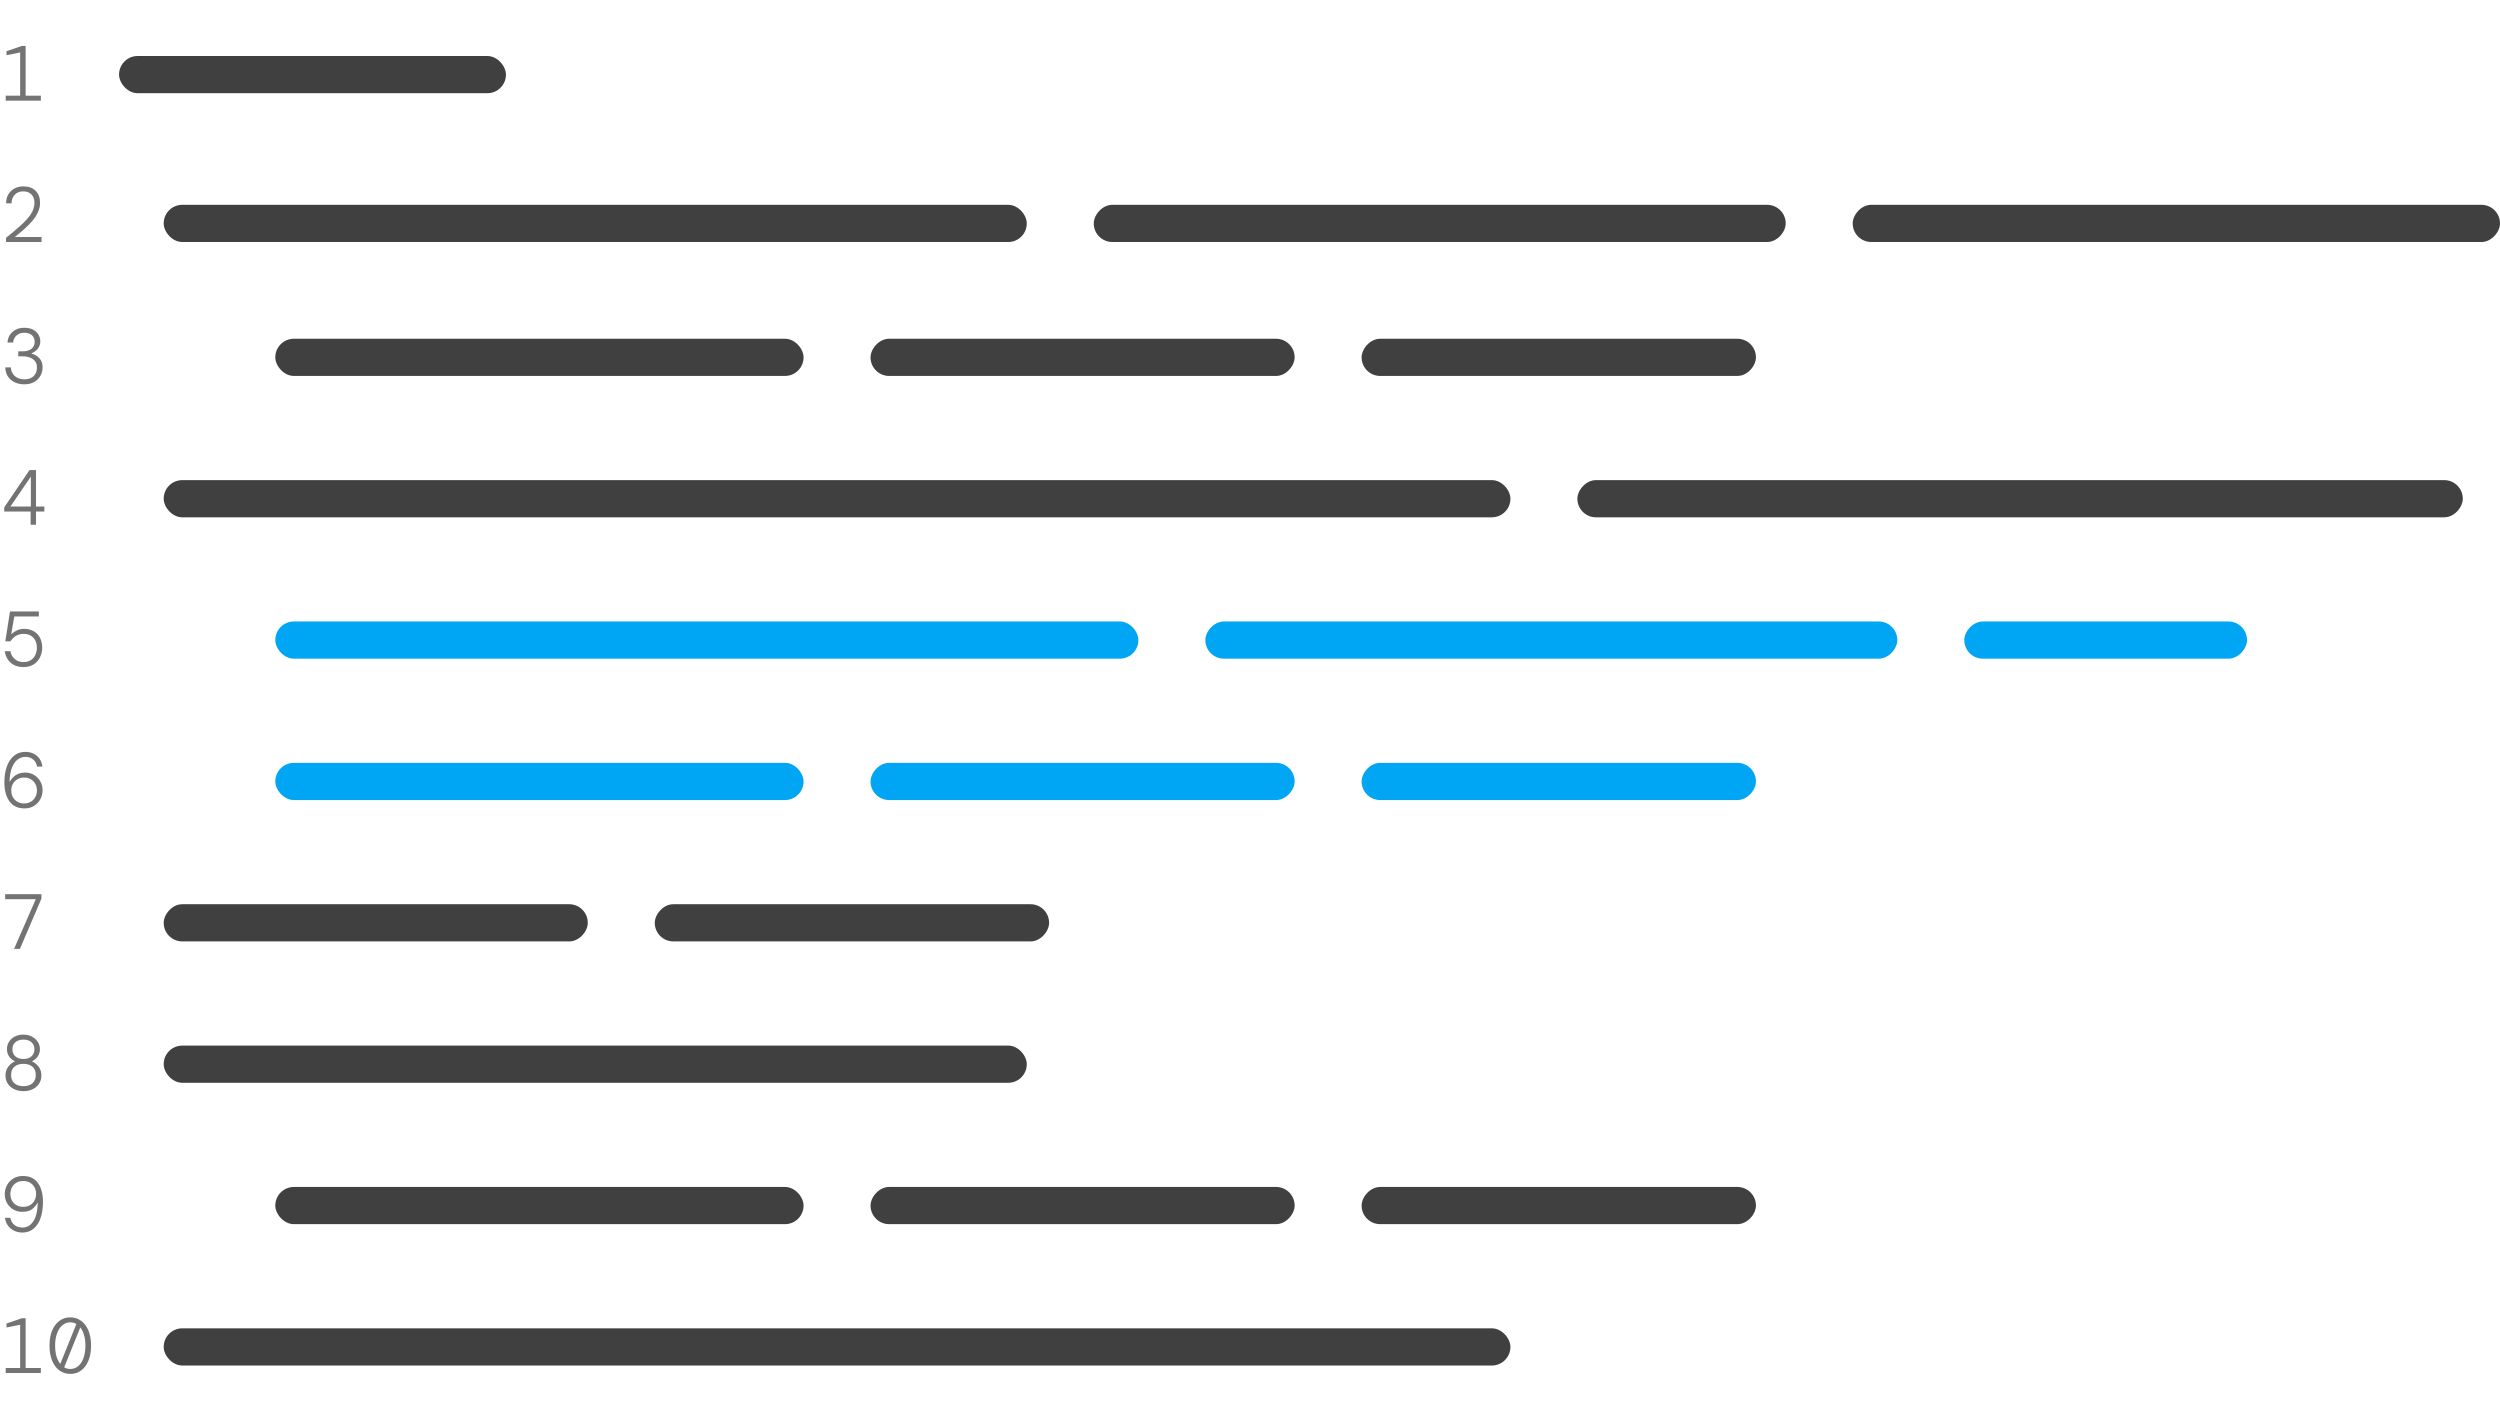 <svg width="336" height="191" viewBox="0 0 336 191" fill="none" xmlns="http://www.w3.org/2000/svg"><g clip-path="url(#clip0_3998_10856)"><rect x="16" y="7.527" width="52" height="5" rx="2.5" fill="#404040"/><rect x="22" y="27.527" width="116" height="5" rx="2.5" fill="#404040"/><rect width="93" height="5" rx="2.5" transform="matrix(-1 0 0 1 240 27.527)" fill="#404040"/><rect width="87" height="5" rx="2.5" transform="matrix(-1 0 0 1 336 27.527)" fill="#404040"/><rect x="37" y="45.527" width="71" height="5" rx="2.5" fill="#404040"/><rect width="57" height="5" rx="2.5" transform="matrix(-1 0 0 1 174 45.527)" fill="#404040"/><rect width="53" height="5" rx="2.5" transform="matrix(-1 0 0 1 236 45.527)" fill="#404040"/><rect width="57" height="5" rx="2.5" transform="matrix(-1 0 0 1 79 121.527)" fill="#404040"/><rect width="53" height="5" rx="2.5" transform="matrix(-1 0 0 1 141 121.527)" fill="#404040"/><rect x="37" y="83.527" width="116" height="5" rx="2.5" fill="#00A6F4"/><rect width="93" height="5" rx="2.5" transform="matrix(-1 0 0 1 255 83.527)" fill="#00A6F4"/><rect width="38" height="5" rx="2.5" transform="matrix(-1 0 0 1 302 83.527)" fill="#00A6F4"/><rect x="37" y="102.527" width="71" height="5" rx="2.5" fill="#00A6F4"/><rect width="57" height="5" rx="2.5" transform="matrix(-1 0 0 1 174 102.527)" fill="#00A6F4"/><rect width="53" height="5" rx="2.5" transform="matrix(-1 0 0 1 236 102.527)" fill="#00A6F4"/><rect x="22" y="64.527" width="181" height="5" rx="2.5" fill="#404040"/><rect x="22" y="140.527" width="116" height="5" rx="2.5" fill="#404040"/><rect x="37" y="159.527" width="71" height="5" rx="2.5" fill="#404040"/><rect width="57" height="5" rx="2.5" transform="matrix(-1 0 0 1 174 159.527)" fill="#404040"/><rect width="53" height="5" rx="2.5" transform="matrix(-1 0 0 1 236 159.527)" fill="#404040"/><rect x="22" y="178.527" width="181" height="5" rx="2.5" fill="#404040"/><rect width="119" height="5" rx="2.5" transform="matrix(-1 0 0 1 331 64.527)" fill="#404040"/><path d="M0.766 13.527V12.855H2.709V7.048L0.872 7.416V6.88L2.929 6.177H3.444V12.855H5.492V13.527H0.766ZM0.808 32.527V31.96C1.593 31.337 2.268 30.766 2.835 30.248C3.409 29.73 3.85 29.233 4.158 28.757C4.473 28.274 4.63 27.774 4.63 27.256C4.63 26.78 4.494 26.405 4.221 26.132C3.955 25.859 3.595 25.723 3.139 25.723C2.796 25.723 2.506 25.796 2.268 25.943C2.03 26.09 1.851 26.286 1.732 26.531C1.613 26.769 1.554 27.035 1.554 27.329H0.819C0.819 26.86 0.92 26.458 1.123 26.122C1.327 25.779 1.603 25.516 1.953 25.334C2.303 25.145 2.699 25.051 3.139 25.051C3.846 25.051 4.396 25.25 4.788 25.649C5.187 26.048 5.386 26.58 5.386 27.245C5.386 27.693 5.288 28.124 5.093 28.537C4.904 28.943 4.644 29.338 4.316 29.723C3.994 30.101 3.63 30.469 3.224 30.826C2.825 31.176 2.412 31.519 1.984 31.855H5.586V32.527H0.808ZM3.265 51.653C2.796 51.653 2.369 51.565 1.984 51.39C1.607 51.208 1.302 50.949 1.071 50.613C0.847 50.27 0.725 49.857 0.704 49.374H1.46C1.466 49.668 1.544 49.938 1.69 50.183C1.837 50.421 2.044 50.613 2.31 50.76C2.576 50.907 2.894 50.981 3.265 50.981C3.818 50.981 4.239 50.837 4.526 50.55C4.819 50.263 4.966 49.875 4.966 49.385C4.966 49.049 4.883 48.772 4.715 48.555C4.546 48.331 4.319 48.167 4.032 48.062C3.752 47.95 3.437 47.894 3.087 47.894H2.457V47.222H3.014C3.525 47.222 3.927 47.11 4.221 46.886C4.515 46.655 4.662 46.336 4.662 45.93C4.662 45.58 4.543 45.293 4.305 45.069C4.067 44.838 3.72 44.723 3.265 44.723C2.838 44.723 2.489 44.845 2.216 45.09C1.95 45.328 1.799 45.643 1.764 46.035H1.008C1.029 45.65 1.134 45.311 1.323 45.017C1.519 44.716 1.782 44.481 2.111 44.313C2.439 44.138 2.825 44.051 3.265 44.051C3.728 44.051 4.12 44.135 4.441 44.303C4.763 44.471 5.005 44.695 5.166 44.975C5.334 45.255 5.418 45.559 5.418 45.888C5.418 46.252 5.306 46.578 5.082 46.865C4.858 47.145 4.585 47.344 4.263 47.463V47.526C4.69 47.652 5.04 47.866 5.313 48.167C5.586 48.461 5.723 48.863 5.723 49.374C5.723 49.801 5.621 50.186 5.418 50.529C5.222 50.872 4.942 51.145 4.578 51.348C4.214 51.551 3.776 51.653 3.265 51.653ZM4.116 70.527V68.752H0.567V68.196L3.969 63.177H4.84V68.08H5.964V68.752H4.84V70.527H4.116ZM1.397 68.08H4.147V64.059L1.397 68.08ZM3.15 89.653C2.653 89.653 2.226 89.558 1.869 89.369C1.519 89.18 1.239 88.925 1.029 88.603C0.826 88.281 0.697 87.92 0.64 87.521H1.397C1.466 87.948 1.659 88.298 1.974 88.571C2.289 88.844 2.684 88.981 3.16 88.981C3.538 88.981 3.861 88.897 4.127 88.729C4.393 88.561 4.596 88.333 4.736 88.046C4.883 87.752 4.956 87.423 4.956 87.059C4.956 86.478 4.795 86.023 4.473 85.694C4.151 85.358 3.728 85.19 3.203 85.19C2.783 85.19 2.422 85.285 2.121 85.474C1.827 85.663 1.589 85.904 1.407 86.198H0.714L1.344 82.177H5.218V82.849H1.921L1.512 85.222H1.554C1.722 85.04 1.953 84.879 2.247 84.739C2.548 84.592 2.884 84.518 3.255 84.518C3.724 84.518 4.141 84.62 4.505 84.823C4.869 85.019 5.152 85.306 5.355 85.684C5.565 86.062 5.67 86.517 5.67 87.049C5.67 87.511 5.572 87.941 5.376 88.34C5.187 88.732 4.904 89.051 4.526 89.296C4.154 89.534 3.696 89.653 3.15 89.653ZM3.297 108.653C2.688 108.653 2.18 108.506 1.774 108.212C1.375 107.911 1.078 107.498 0.882 106.973C0.686 106.448 0.588 105.842 0.588 105.156C0.588 104.351 0.697 103.641 0.913 103.025C1.137 102.409 1.46 101.926 1.879 101.576C2.3 101.226 2.807 101.051 3.402 101.051C3.857 101.051 4.249 101.142 4.578 101.324C4.907 101.499 5.166 101.737 5.355 102.038C5.544 102.332 5.656 102.664 5.691 103.035H4.987C4.918 102.636 4.742 102.318 4.463 102.08C4.183 101.842 3.829 101.723 3.402 101.723C3.031 101.723 2.688 101.842 2.373 102.08C2.065 102.311 1.813 102.671 1.617 103.161C1.421 103.651 1.309 104.278 1.281 105.041H1.323C1.498 104.712 1.757 104.428 2.1 104.19C2.45 103.952 2.877 103.833 3.381 103.833C3.822 103.833 4.218 103.938 4.567 104.148C4.925 104.358 5.205 104.642 5.407 104.999C5.617 105.349 5.723 105.748 5.723 106.196C5.723 106.637 5.621 107.046 5.418 107.424C5.215 107.795 4.931 108.093 4.567 108.317C4.21 108.541 3.787 108.653 3.297 108.653ZM3.244 107.981C3.587 107.981 3.889 107.904 4.147 107.75C4.407 107.596 4.606 107.389 4.746 107.13C4.893 106.864 4.966 106.567 4.966 106.238C4.966 105.909 4.893 105.615 4.746 105.356C4.606 105.09 4.407 104.883 4.147 104.736C3.889 104.582 3.587 104.505 3.244 104.505C2.901 104.505 2.6 104.582 2.341 104.736C2.083 104.883 1.879 105.09 1.732 105.356C1.585 105.615 1.512 105.912 1.512 106.248C1.512 106.577 1.585 106.875 1.732 107.141C1.879 107.4 2.083 107.606 2.341 107.76C2.6 107.907 2.901 107.981 3.244 107.981ZM1.89 127.527L4.809 120.849H0.693V120.177H5.565V120.786L2.678 127.527H1.89ZM3.15 146.653C2.674 146.653 2.254 146.562 1.89 146.38C1.526 146.198 1.242 145.949 1.04 145.634C0.837 145.312 0.735 144.952 0.735 144.553C0.735 144.084 0.861 143.685 1.113 143.356C1.365 143.027 1.655 142.796 1.984 142.663V142.621C1.663 142.474 1.407 142.26 1.218 141.98C1.029 141.693 0.934 141.368 0.934 141.004C0.934 140.64 1.026 140.311 1.208 140.017C1.397 139.723 1.655 139.488 1.984 139.313C2.321 139.138 2.709 139.051 3.15 139.051C3.57 139.051 3.945 139.138 4.274 139.313C4.609 139.488 4.875 139.723 5.072 140.017C5.268 140.311 5.365 140.64 5.365 141.004C5.365 141.368 5.271 141.693 5.082 141.98C4.893 142.26 4.638 142.474 4.316 142.621V142.663C4.644 142.796 4.935 143.027 5.187 143.356C5.439 143.685 5.565 144.084 5.565 144.553C5.565 144.952 5.463 145.312 5.261 145.634C5.058 145.949 4.774 146.198 4.41 146.38C4.046 146.562 3.626 146.653 3.15 146.653ZM3.15 142.327C3.612 142.327 3.973 142.208 4.231 141.97C4.497 141.725 4.63 141.41 4.63 141.025C4.63 140.633 4.497 140.318 4.231 140.08C3.973 139.842 3.612 139.723 3.15 139.723C2.688 139.723 2.324 139.842 2.058 140.08C1.799 140.318 1.669 140.633 1.669 141.025C1.669 141.41 1.799 141.725 2.058 141.97C2.324 142.208 2.688 142.327 3.15 142.327ZM3.15 145.981C3.64 145.981 4.039 145.855 4.347 145.603C4.655 145.344 4.809 144.969 4.809 144.479C4.809 143.982 4.655 143.608 4.347 143.356C4.039 143.104 3.64 142.978 3.15 142.978C2.66 142.978 2.261 143.104 1.953 143.356C1.645 143.608 1.491 143.982 1.491 144.479C1.491 144.969 1.645 145.344 1.953 145.603C2.261 145.855 2.66 145.981 3.15 145.981ZM3.024 165.653C2.59 165.653 2.201 165.565 1.859 165.39C1.516 165.208 1.239 164.967 1.029 164.666C0.826 164.365 0.707 164.032 0.672 163.668H1.386C1.456 164.06 1.635 164.379 1.921 164.624C2.208 164.862 2.576 164.981 3.024 164.981C3.605 164.981 4.081 164.715 4.452 164.183C4.83 163.644 5.04 162.804 5.082 161.663H5.04C4.844 162.013 4.592 162.303 4.284 162.534C3.976 162.758 3.542 162.87 2.982 162.87C2.541 162.87 2.142 162.765 1.785 162.555C1.435 162.345 1.155 162.062 0.945 161.705C0.742 161.348 0.64 160.949 0.64 160.508C0.64 160.06 0.742 159.65 0.945 159.279C1.148 158.908 1.431 158.611 1.796 158.387C2.159 158.163 2.583 158.051 3.066 158.051C3.969 158.051 4.644 158.362 5.093 158.985C5.548 159.608 5.775 160.462 5.775 161.547C5.775 162.352 5.67 163.063 5.46 163.679C5.25 164.295 4.939 164.778 4.526 165.128C4.12 165.478 3.619 165.653 3.024 165.653ZM3.119 162.198C3.469 162.198 3.773 162.125 4.032 161.978C4.291 161.824 4.49 161.614 4.63 161.348C4.777 161.082 4.851 160.784 4.851 160.455C4.851 160.119 4.777 159.822 4.63 159.563C4.49 159.304 4.291 159.101 4.032 158.954C3.773 158.8 3.469 158.723 3.119 158.723C2.768 158.723 2.464 158.8 2.205 158.954C1.946 159.108 1.746 159.318 1.607 159.584C1.466 159.843 1.397 160.137 1.397 160.466C1.397 160.795 1.466 161.092 1.607 161.358C1.746 161.617 1.946 161.824 2.205 161.978C2.464 162.125 2.768 162.198 3.119 162.198ZM0.766 184.527V183.855H2.709V178.048L0.872 178.416V177.88L2.929 177.177H3.444V183.855H5.492V184.527H0.766ZM9.446 184.653C8.9 184.653 8.417 184.502 7.997 184.201C7.577 183.893 7.248 183.456 7.01 182.889C6.772 182.315 6.653 181.636 6.653 180.852C6.653 180.061 6.772 179.382 7.01 178.815C7.248 178.248 7.577 177.814 7.997 177.513C8.417 177.205 8.9 177.051 9.446 177.051C9.992 177.051 10.475 177.205 10.895 177.513C11.315 177.814 11.644 178.248 11.882 178.815C12.12 179.382 12.239 180.061 12.239 180.852C12.239 181.636 12.12 182.315 11.882 182.889C11.644 183.456 11.315 183.893 10.895 184.201C10.475 184.502 9.992 184.653 9.446 184.653ZM7.409 180.852C7.409 181.384 7.468 181.86 7.587 182.28C7.713 182.693 7.885 183.036 8.102 183.309L10.265 177.943C10.013 177.796 9.74 177.723 9.446 177.723C9.047 177.723 8.693 177.852 8.385 178.111C8.084 178.363 7.846 178.724 7.671 179.193C7.496 179.655 7.409 180.208 7.409 180.852ZM9.446 183.991C9.845 183.991 10.198 183.865 10.506 183.613C10.814 183.354 11.052 182.99 11.22 182.521C11.395 182.045 11.483 181.489 11.483 180.852C11.483 180.32 11.42 179.847 11.294 179.434C11.175 179.014 11.007 178.671 10.79 178.405L8.627 183.771C8.879 183.918 9.152 183.991 9.446 183.991Z" fill="#737373"/></g><defs><clipPath id="clip0_3998_10856"><rect width="336" height="190" fill="white" transform="translate(0 0.527)"/></clipPath></defs></svg>